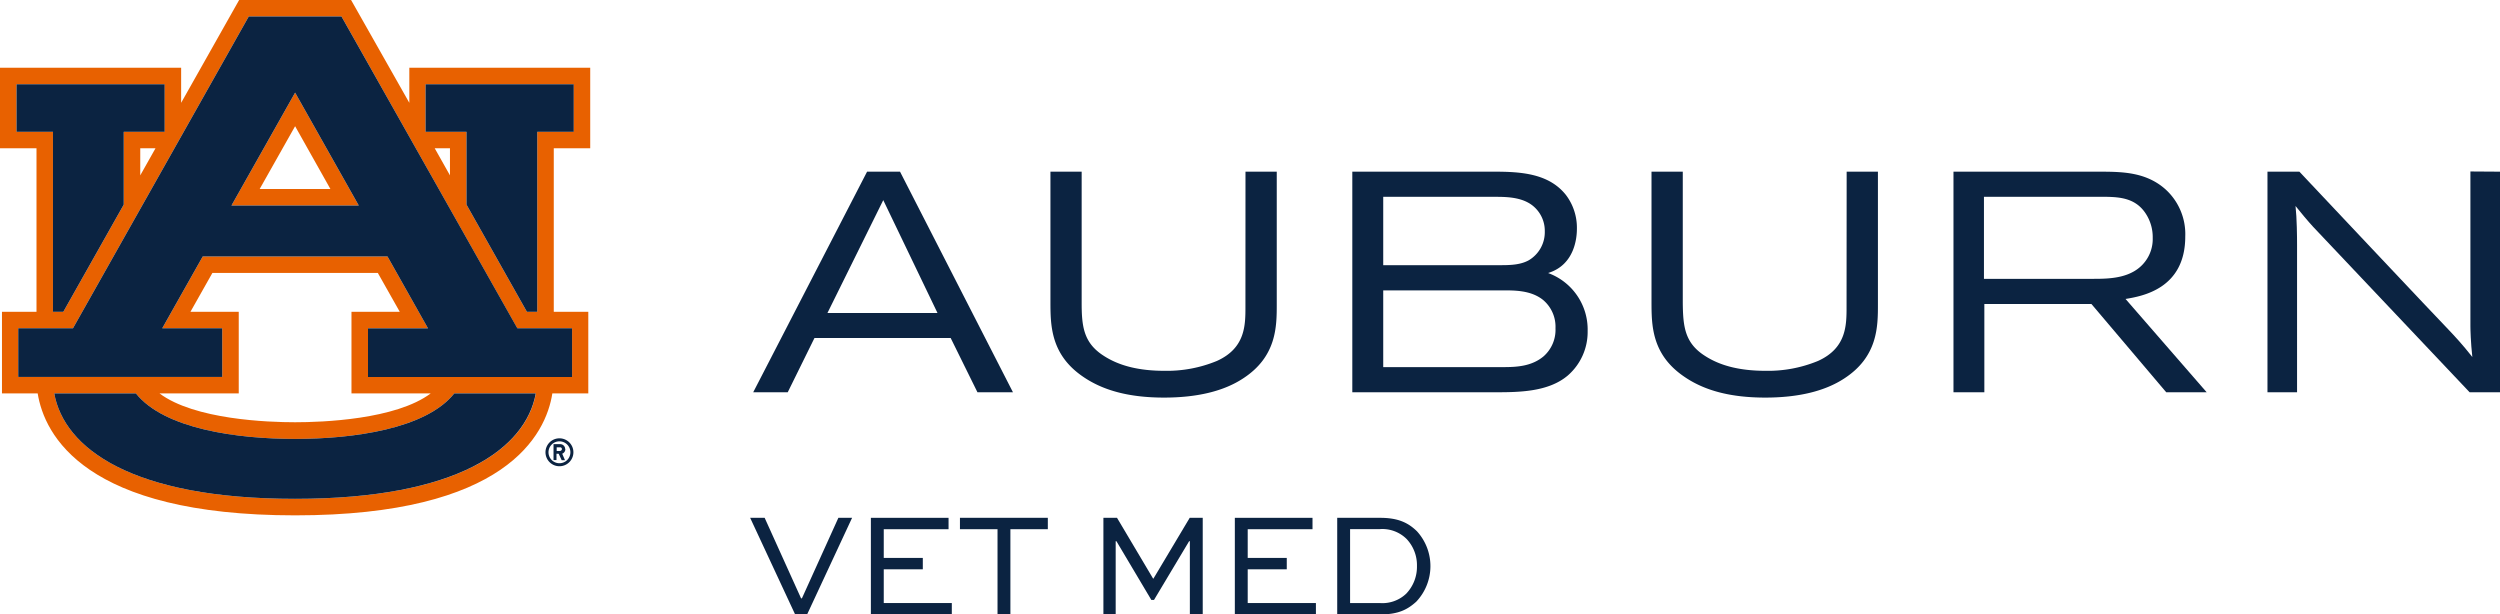 <svg id="Informal_Horizontal" data-name="Informal Horizontal" xmlns="http://www.w3.org/2000/svg" viewBox="0 0 506.93 124.59"><defs><style>.cls-1{fill:#e86100;}.cls-2{fill:#0b2341;}</style></defs><g id="AU_PMS" data-name="AU PMS"><path class="cls-1" d="M46.93,41.68H72.75L59.84,18.78Zm5.72-3.35,7.19-12.74L67,38.33Z"/><path class="cls-1" d="M119.68,30.07V13.74H83v7.11L71.19,0H48.49L36.73,20.85V13.74H0V30.07H7.4V63.22h-7V79.77H7.64C9,88.16,17.13,104.5,59.84,104.5S110.69,88.16,112,79.77h7.29V63.22h-7V30.07ZM3.35,26.72V17.08h30v9.64H25.09V41.49L12.84,63.22h-2.1V26.72Zm28.18,3.35-3.09,5.49V30.07Zm28.31,71.08C26.71,101.15,13,90.87,11,79.77H27.55C33.32,87,48.13,89,59.84,89S86.35,87,92.12,79.77h16.54c-2,11.1-15.69,21.38-48.82,21.38M38.62,63.22l4.45-7.88H76.61l4.45,7.88H71.27V79.77H87.34c-7.11,5.32-22,5.85-27.5,5.85s-20.39-.53-27.5-5.85H48.41V63.22ZM116,66.56v9.87H74.62V66.56H86.78L78.57,52H41.11L32.9,66.56H45.06v9.87H3.7V66.56H14.8L50.44,3.34h18.8l35.64,63.22ZM88.15,30.07h3.09v5.49Zm20.79-3.35v36.5h-2.1L94.59,41.49V26.72h-8.3V17.08h30v9.64Z"/><path class="cls-2" d="M59.84,89C48.13,89,33.32,87,27.55,79.77H11c2,11.1,15.69,21.38,48.82,21.38s46.8-10.28,48.82-21.38H92.12C86.35,87,71.54,89,59.84,89"/><polygon class="cls-2" points="10.74 63.22 12.84 63.22 25.09 41.49 25.09 26.72 33.38 26.72 33.38 17.08 3.35 17.08 3.35 26.72 10.74 26.72 10.74 63.22"/><polygon class="cls-2" points="86.29 17.08 86.29 26.72 94.59 26.72 94.59 41.49 106.84 63.22 108.94 63.22 108.94 26.72 116.33 26.72 116.33 17.08 86.29 17.08"/><path class="cls-2" d="M45.06,66.56H32.9L41.11,52H78.57l8.21,14.57H74.62v9.87H116V66.56h-11.1L69.24,3.34H50.44L14.8,66.56H3.7v9.87H45.06ZM59.84,18.78l12.91,22.9H46.93Z"/><path class="cls-2" d="M113.44,88.88a2.83,2.83,0,1,0,2.83,2.83,2.83,2.83,0,0,0-2.83-2.83m0,5.05a2.22,2.22,0,1,1,2.22-2.22,2.22,2.22,0,0,1-2.22,2.22"/><path class="cls-2" d="M114.6,91.06a1,1,0,0,0-1-1h-1.36v3.23h.6V92h.44l.61,1.31h.67L114,92a1,1,0,0,0,.64-.9m-1,.35h-.76V90.7h.76a.36.36,0,0,1,0,.71"/></g><path class="cls-2" d="M374.45,34.81h6.34V61.69c0,4.48,0,10.63-6.84,15.06-3.92,2.57-9.3,3.87-16,3.87-7,0-12.39-1.41-16.55-4.32-6.52-4.49-6.52-10.42-6.52-15.19V34.81h6.34V61.37c.05,4.8.38,8.15,4.45,10.76,3.15,2.06,7.19,3.06,12.34,3.06a26.5,26.5,0,0,0,10.63-2c5.79-2.61,5.79-7.27,5.79-11Z"/><path class="cls-2" d="M252.55,34.81h6.34V61.69c0,4.48,0,10.63-6.85,15.06-3.91,2.57-9.29,3.87-16,3.87-7,0-12.39-1.41-16.55-4.32C213,71.81,213,65.88,213,61.11V34.81h6.33V61.37c0,4.8.38,8.15,4.45,10.76,3.16,2.06,7.19,3.06,12.34,3.06a26.5,26.5,0,0,0,10.63-2c5.79-2.61,5.79-7.27,5.79-11Z"/><path class="cls-2" d="M402.29,56.54V39.91h24.88c2.82.06,6,.32,8,3.52a8.68,8.68,0,0,1,1.34,4.8A7.5,7.5,0,0,1,435,53c-2.59,3.45-7.16,3.54-10.5,3.54ZM431,60.62c3.38-.56,12.11-2.06,12.11-12.66a12.26,12.26,0,0,0-4-9.56c-3.85-3.45-8.61-3.54-12.5-3.59H396.11V79.54h6.26V61.64h21.71l15.17,17.9h8.2Z"/><path class="cls-2" d="M506.93,34.81V79.54h-6.16L469.05,46c-.87-.93-2.85-3.28-3.58-4.23.28,2.54.31,6.28.31,7.86V79.54h-6V34.81h6.47s29.19,31,30.21,32c1.23,1.3,2.78,2.94,4.86,5.58-.33-3-.39-5.59-.39-6.27,0-1.72,0-31.35,0-31.35Z"/><path class="cls-2" d="M313,72.25c-2.38,2-5.34,2.19-8.16,2.19H280.48V58.88h24.35c2.33,0,5.51,0,7.91,1.82l.09.07a7.09,7.09,0,0,1,2.58,5.79A7.16,7.16,0,0,1,313,72.25M280.48,39.91h22.39c2.3,0,5.15,0,7.37,1.4a6.52,6.52,0,0,1,3,5.58A6.62,6.62,0,0,1,310,52.77c-1.78,1-4.05,1-6,1H280.48ZM314,55.33c5.31-1.67,5.75-7.15,5.75-8.89a11,11,0,0,0-2.22-6.9c-3.45-4.36-9.09-4.73-14.56-4.73H274.21V79.54h28.72c4.88,0,11,0,15-3.42a11.69,11.69,0,0,0,4-9,12.19,12.19,0,0,0-8-11.75"/><path class="cls-2" d="M167.78,63.47,179.1,40.58l11,22.89ZM182.5,34.81h-6.68L152.73,79.54h7l5.42-11h27.62l5.43,11h7.2Z"/><path class="cls-2" d="M172.78,105l-9.12,19.59h-2.43L152.11,105h2.94l7.38,16.32h.18L170,105Z"/><path class="cls-2" d="M187.12,115.44H179.2v6.84H193v2.31H176.59V105h15.75v2.31H179.2v5.82h7.92Z"/><path class="cls-2" d="M194.65,105h17.82v2.31h-7.59v17.28h-2.61V107.31h-7.62Z"/><path class="cls-2" d="M241.27,124.59V109.74h-.15L234,121.65h-.54l-7.08-11.91h-.15v14.85h-2.49V105h2.76l7.32,12.33h.06L241.24,105h2.64v19.59Z"/><path class="cls-2" d="M260.92,115.44H253v6.84h13.83v2.31H250.39V105h15.75v2.31H253v5.82h7.92Z"/><path class="cls-2" d="M271.15,124.59V105h8.7c3.66,0,5.7,1,7.47,2.73a10.49,10.49,0,0,1-.15,14.28c-1.8,1.62-3.66,2.58-7.32,2.58Zm8.61-2.31a7,7,0,0,0,5.37-1.89,7.89,7.89,0,0,0,2.19-5.61,7.76,7.76,0,0,0-2.1-5.49,7,7,0,0,0-5.46-2h-6v15Z"/></svg>